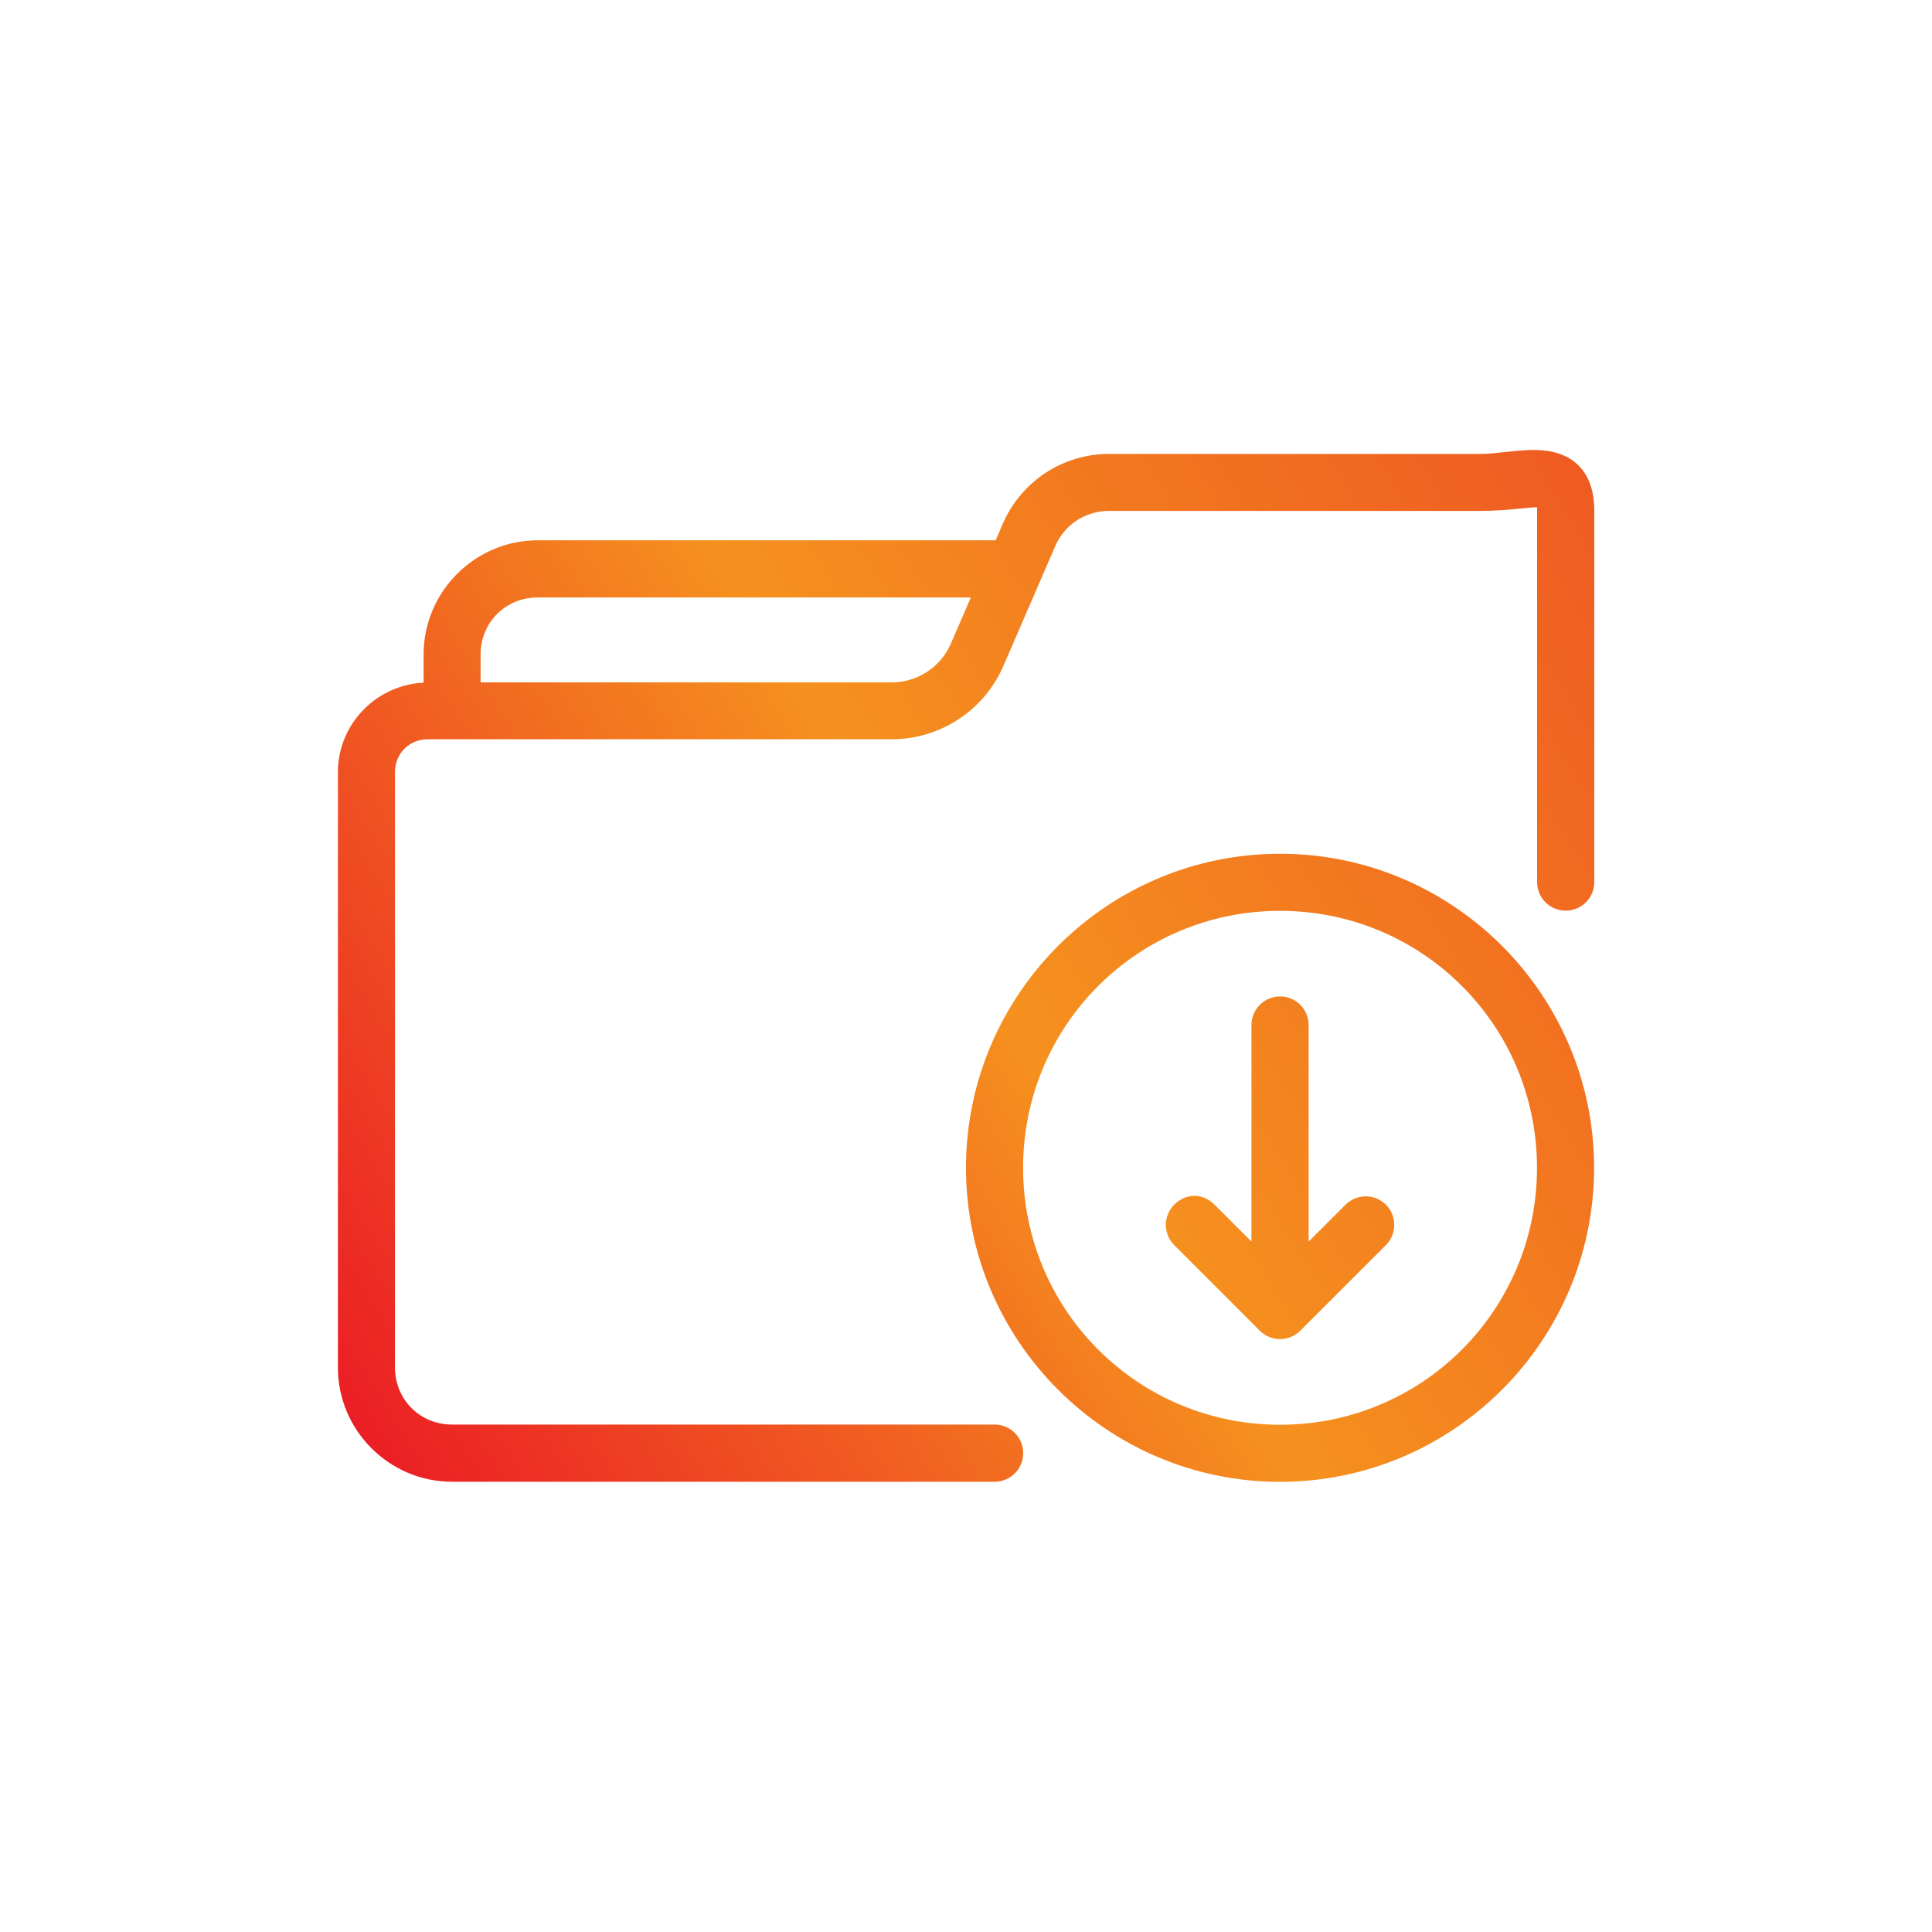 <?xml version="1.0" encoding="UTF-8"?>
<svg id="Layer_1" xmlns="http://www.w3.org/2000/svg" xmlns:xlink="http://www.w3.org/1999/xlink" viewBox="0 0 200 200">
  <defs>
    <linearGradient id="linear-gradient" x1="34.31" y1="143.88" x2="170.25" y2="58.93" gradientUnits="userSpaceOnUse">
      <stop offset="0" stop-color="#eb1e25"/>
      <stop offset=".5" stop-color="#f5911e"/>
      <stop offset="1" stop-color="#ef5b22"/>
    </linearGradient>
  </defs>
  <path id="_x3C_Compound_Path_x3E_" d="M157.97,46.61c-1.68.07-3.21.38-4.76.38h-38.42c-4.76,0-9.08,2.84-10.97,7.21l-.75,1.73h-47.4c-6.5,0-11.82,5.32-11.82,11.82v2.92c-4.9.23-8.87,4.3-8.87,9.25v61.65c0,6.5,5.32,11.82,11.82,11.82h56.16c1.63,0,2.96-1.32,2.96-2.96s-1.32-2.96-2.96-2.96h-56.16c-3.33,0-5.91-2.59-5.91-5.91v-61.65c0-1.9,1.48-3.38,3.38-3.38h48.04c5.01,0,9.57-2.99,11.56-7.59l5.37-12.41c.96-2.22,3.13-3.64,5.55-3.64h38.42c2.8,0,5.1-.41,5.94-.37,0,0-.03-.16-.03.37v38.42c0,1.63,1.32,2.96,2.96,2.96s2.96-1.32,2.96-2.96v-38.42c0-1.62-.32-3.23-1.43-4.49-1.11-1.26-2.68-1.68-3.89-1.78-.6-.05-1.18-.05-1.74-.02h0ZM55.66,61.85h44.84l-2.06,4.76c-1.06,2.45-3.46,4.03-6.14,4.03h-42.55v-2.88c0-3.33,2.59-5.91,5.91-5.91h0ZM132.51,103.15c-1.63,0-2.96,1.32-2.96,2.96v22.42l-3.82-3.82c-1.26-1.26-2.99-1.19-4.18,0-1.15,1.15-1.15,3.03,0,4.18l8.87,8.87c1.15,1.15,3.03,1.15,4.18,0l8.87-8.87c1.15-1.15,1.15-3.03,0-4.18-1.15-1.15-3.03-1.15-4.18,0l-3.82,3.82v-22.42c0-1.63-1.32-2.96-2.96-2.96ZM132.51,88.38c-17.92,0-32.51,14.59-32.51,32.51s14.59,32.51,32.51,32.51,32.51-14.59,32.51-32.51-14.59-32.51-32.51-32.51ZM132.51,94.29c14.73,0,26.6,11.87,26.6,26.6s-11.87,26.6-26.6,26.6-26.6-11.87-26.6-26.6,11.87-26.6,26.6-26.6Z" fill="url(#linear-gradient)"/>
</svg>